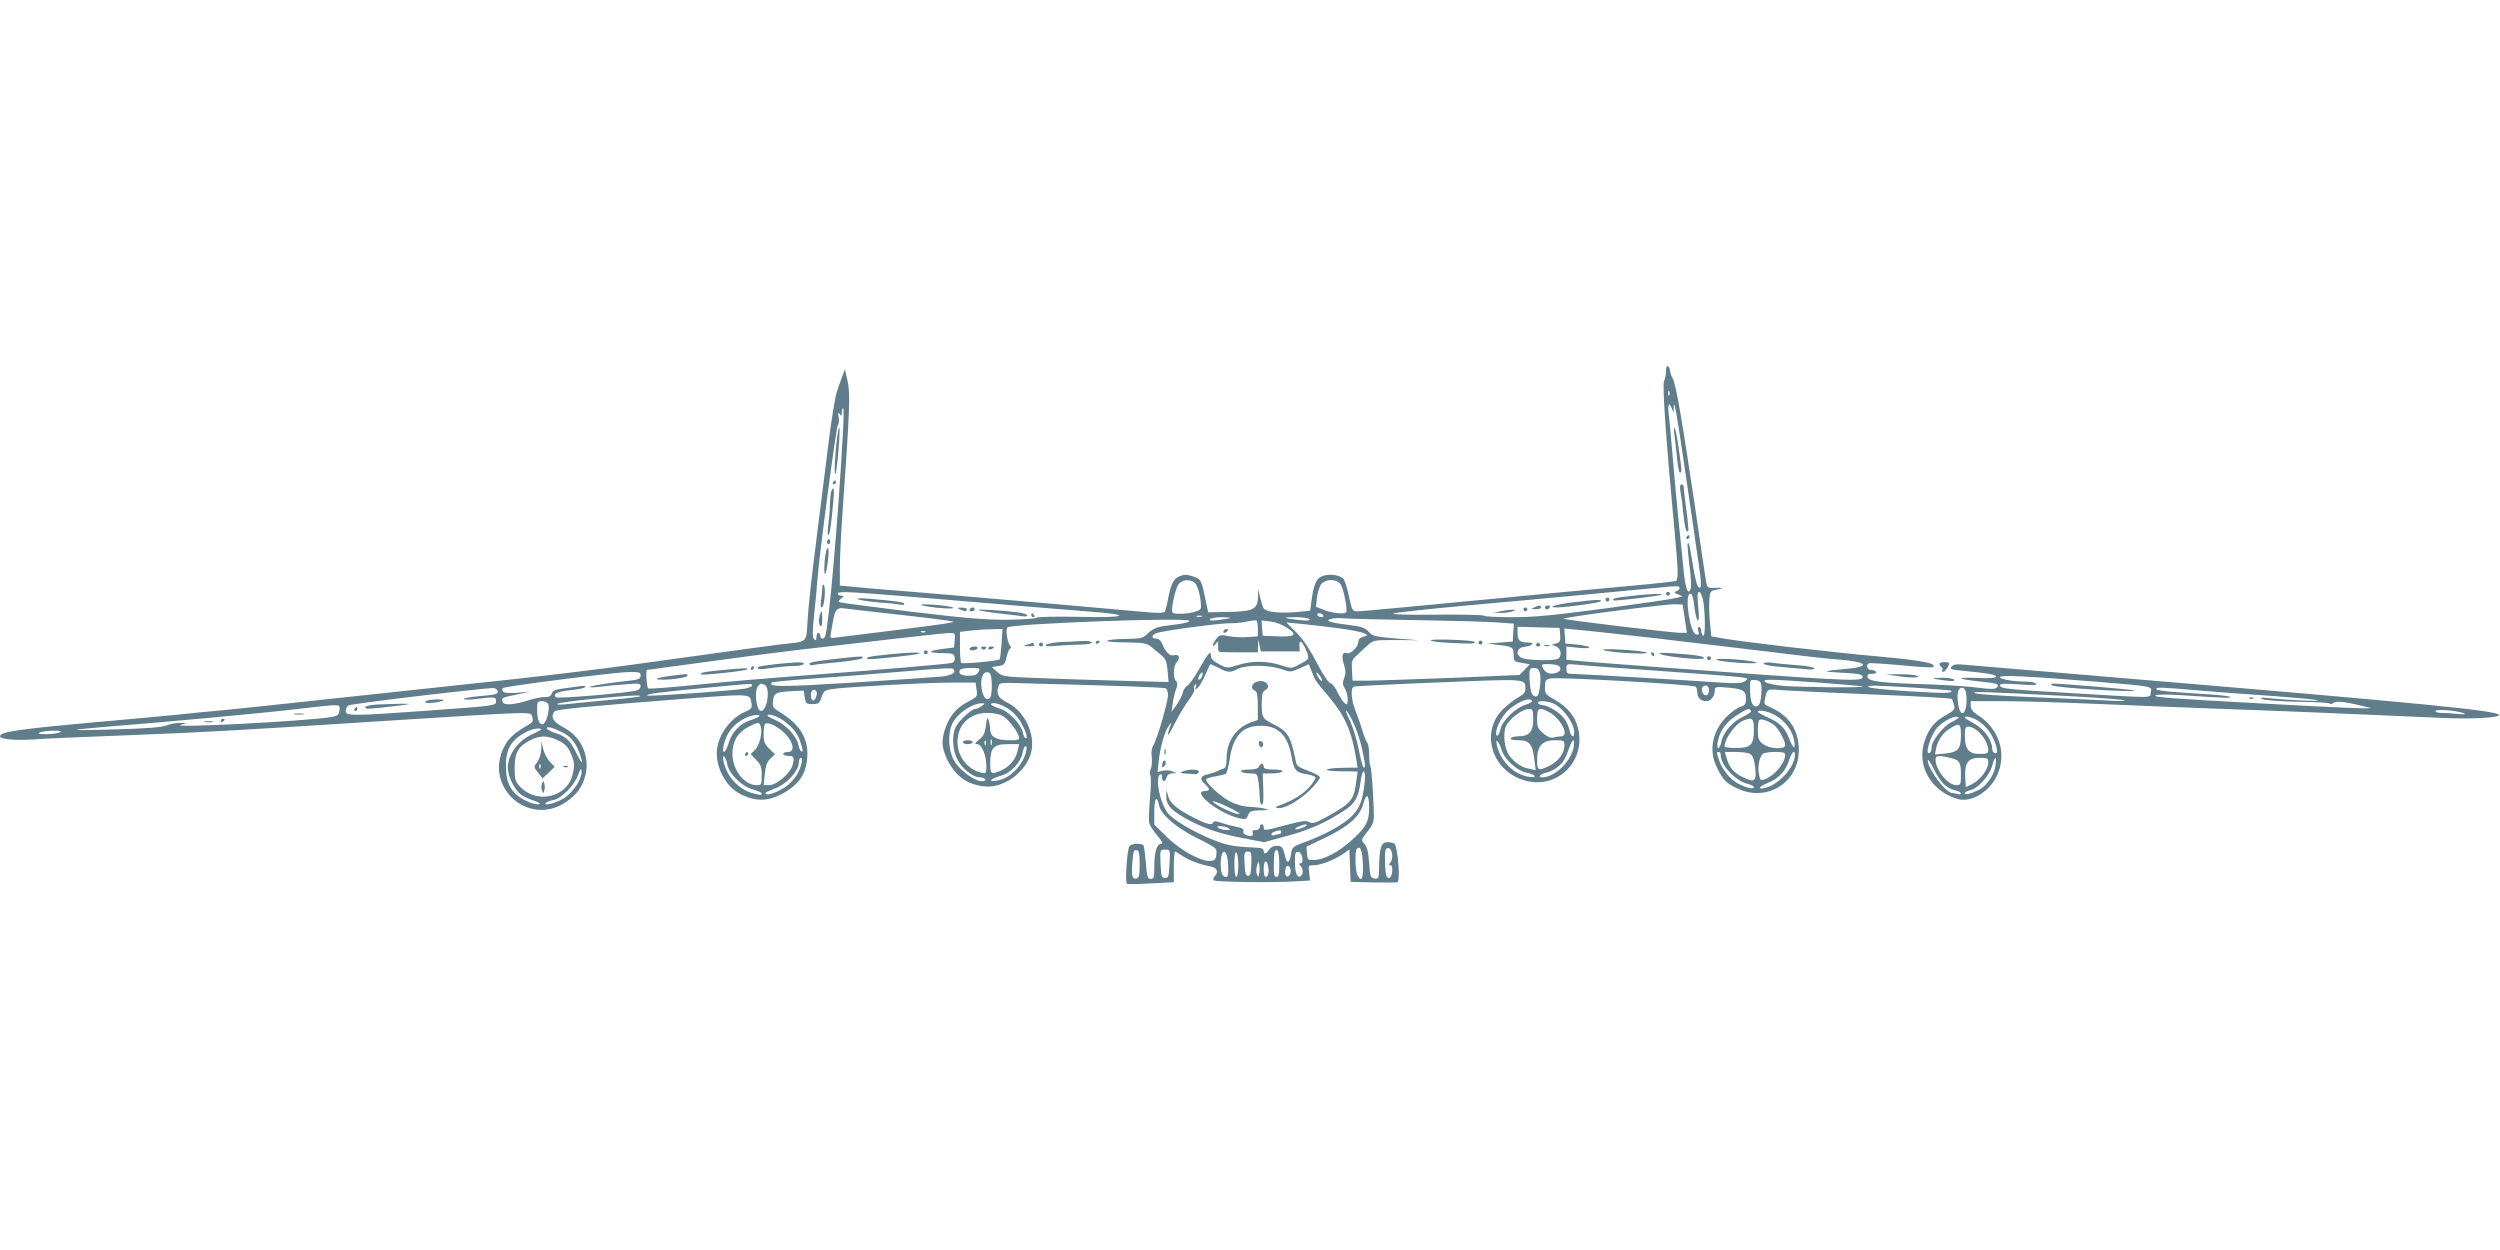 <?xml version="1.0" standalone="no"?>
<!DOCTYPE svg PUBLIC "-//W3C//DTD SVG 20010904//EN"
 "http://www.w3.org/TR/2001/REC-SVG-20010904/DTD/svg10.dtd">
<svg version="1.0" xmlns="http://www.w3.org/2000/svg"
 width="1280pt" height="640pt" viewBox="0 0 1280 640"
 preserveAspectRatio="xMidYMid meet">
<g transform="translate(0,640) scale(0.1,-0.1)"
fill="#607d8b" stroke="none">
<path d="M8530 4500 c0 -17 -5 -40 -10 -51 -10 -18 10 -303 55 -782 17 -181
19 -234 6 -241 -5 -3 -112 -15 -237 -26 -126 -11 -484 -45 -795 -75 -311 -30
-579 -55 -596 -55 -29 0 -30 2 -47 79 -9 43 -22 84 -30 90 -22 19 -74 24 -106
11 -32 -13 -44 -42 -56 -132 l-6 -45 -73 -7 c-80 -7 -150 0 -164 18 -5 6 -13
31 -19 56 l-10 45 -1 -42 c-2 -63 -25 -74 -153 -76 l-102 -2 -16 75 c-19 92
-21 96 -66 110 -27 9 -42 9 -64 0 -32 -13 -45 -40 -60 -118 -5 -30 -13 -58
-16 -64 -4 -6 -32 -7 -73 -4 -196 18 -896 79 -1161 101 -168 13 -333 27 -367
31 l-63 6 0 88 c0 48 6 179 14 291 37 521 40 601 26 666 l-14 62 -14 -37 c-7
-20 -20 -55 -27 -77 -8 -22 -26 -130 -40 -240 -14 -110 -43 -339 -64 -510 -22
-170 -43 -358 -46 -418 -8 -123 7 -110 -145 -127 -52 -7 -250 -33 -440 -60
-464 -66 -755 -101 -1260 -154 -234 -25 -549 -59 -700 -75 -151 -17 -347 -37
-435 -46 -88 -8 -203 -19 -255 -25 -52 -5 -198 -19 -325 -30 -484 -43 -575
-56 -575 -80 0 -15 80 -22 168 -16 48 4 260 13 472 21 423 17 474 19 1285 71
839 53 791 52 800 23 6 -17 3 -26 -10 -34 -80 -46 -111 -74 -134 -119 -105
-206 125 -411 316 -283 58 39 88 82 102 145 20 96 -26 192 -114 238 -54 29
-67 50 -47 81 7 11 161 26 701 68 272 21 297 21 305 -7 10 -40 7 -47 -26 -61
-82 -34 -148 -129 -148 -213 0 -84 50 -173 118 -208 89 -46 159 -40 249 19 66
44 96 101 97 185 0 87 -43 153 -140 213 -37 23 -40 28 -36 60 5 40 14 44 107
49 l50 2 5 -34 c5 -32 8 -35 40 -35 31 0 36 4 46 35 10 31 16 36 55 42 73 11
475 33 609 33 l125 0 5 -36 c6 -35 5 -36 -48 -64 -60 -32 -95 -77 -117 -149
-16 -54 -11 -94 18 -151 42 -80 97 -120 182 -131 100 -14 220 72 245 176 22
94 -36 212 -125 254 -41 20 -54 42 -45 76 6 25 6 25 116 22 533 -14 735 -21
744 -27 5 -3 10 -19 10 -34 0 -35 -56 -228 -75 -257 -8 -13 -12 -36 -8 -61 3
-22 0 -49 -5 -60 -6 -11 -7 -24 -3 -29 5 -5 5 -58 -1 -117 -5 -60 -7 -119 -4
-131 3 -12 22 -41 41 -64 26 -30 32 -42 21 -42 -23 0 -36 -41 -36 -116 0 -56
-2 -64 -19 -64 -15 0 -19 11 -24 81 -4 44 -9 84 -12 90 -9 13 -61 11 -72 -3
-12 -16 -24 -186 -13 -193 4 -2 60 -2 124 2 l116 6 0 79 c0 43 3 78 6 78 3 0
18 -9 33 -19 33 -24 94 -47 144 -56 39 -6 49 -29 25 -53 -6 -6 -8 -15 -4 -19
9 -9 295 -13 412 -6 l82 5 -5 39 c-5 38 -5 39 25 39 34 0 110 30 153 61 l28
20 3 -83 3 -83 114 -3 c63 -1 120 -1 126 1 16 7 1 187 -16 198 -8 5 -25 8 -39
7 -29 -3 -37 -29 -39 -126 -1 -60 -2 -63 -23 -60 -21 3 -23 10 -28 79 -4 56
-10 83 -24 98 -18 20 -18 21 15 63 29 36 34 50 33 93 -2 93 -12 237 -18 243
-3 3 -6 28 -6 57 0 28 -4 55 -9 61 -5 5 -16 32 -24 59 -8 28 -24 74 -36 103
-23 59 -28 120 -8 127 6 2 202 12 435 21 459 19 441 20 442 -34 0 -16 -10 -28
-32 -40 -17 -9 -51 -34 -74 -55 -129 -115 -72 -322 102 -373 165 -48 315 97
274 266 -15 62 -54 110 -121 148 -45 25 -49 30 -49 64 0 32 4 39 26 44 36 9
726 -30 746 -42 4 -3 8 -15 8 -28 0 -28 18 -46 47 -46 23 0 43 26 43 57 0 17
6 18 71 12 76 -7 89 -16 89 -61 0 -17 -6 -29 -19 -33 -43 -13 -102 -67 -127
-116 -35 -69 -35 -137 -1 -204 30 -60 48 -77 107 -104 150 -68 310 34 310 199
0 103 -51 179 -149 220 -26 10 -30 16 -25 39 12 56 9 54 92 47 42 -3 253 -13
467 -22 215 -8 393 -19 397 -22 4 -4 9 -18 13 -32 5 -22 0 -28 -44 -53 -56
-31 -84 -65 -106 -128 -45 -126 31 -261 169 -300 66 -19 156 33 197 113 58
114 17 248 -97 318 -23 15 -34 29 -34 46 l0 24 168 0 c92 0 318 -7 502 -15
184 -8 468 -19 630 -25 271 -9 788 -31 1122 -46 142 -7 292 2 283 16 -14 22
-397 60 -1890 185 -429 36 -807 68 -840 71 -48 5 -63 3 -73 -9 -11 -13 -3 -16
65 -22 122 -12 164 -19 163 -30 0 -6 -36 -9 -93 -6 -50 2 -89 1 -86 -3 3 -3
45 -10 93 -15 92 -9 107 -14 89 -32 -8 -8 -34 -8 -95 0 -45 6 -159 14 -253 17
-244 7 -309 15 -313 37 -3 13 3 17 23 17 15 0 24 4 20 10 -3 6 -15 10 -26 10
-19 0 -27 24 -11 34 4 2 79 -2 166 -10 87 -9 161 -13 164 -10 19 20 -52 34
-281 55 -256 23 -682 73 -794 92 l-61 11 -7 71 c-4 40 -5 92 -3 117 3 43 5 45
38 51 40 7 31 12 -17 9 -29 -1 -32 2 -38 32 -3 18 -28 186 -55 373 -70 469
-98 632 -115 665 -8 16 -15 36 -15 44 0 8 -4 18 -10 21 -6 4 -10 -7 -10 -25z
m17 -122 c-3 -8 -6 -5 -6 6 -1 11 2 17 5 13 3 -3 4 -12 1 -19z m13 -70 l9 -23
0 24 c2 65 13 1 111 -677 34 -228 35 -245 18 -240 -8 3 -20 48 -30 112 -9 59
-19 110 -22 114 -9 8 -7 -18 5 -123 7 -51 9 -101 5 -111 -13 -34 -27 2 -36 97
-5 52 -16 162 -25 244 -8 83 -22 229 -30 325 -8 96 -17 199 -21 228 -6 55 1
67 16 30z m-4244 -120 c-23 -430 -72 -991 -91 -1045 -6 -18 -25 -16 -25 2 0 8
-4 15 -10 15 -5 0 -10 -10 -10 -22 0 -17 -3 -19 -12 -10 -9 9 -9 38 1 130 7
64 14 142 16 172 8 117 96 785 105 794 5 5 7 23 4 40 -4 24 -3 28 5 16 9 -12
11 -11 11 8 0 12 3 22 7 22 3 0 3 -55 -1 -122z m1808 -780 c8 -13 18 -47 22
-75 6 -51 6 -53 -21 -63 -33 -13 -111 -17 -121 -7 -12 11 14 128 32 148 24 26
70 24 88 -3z m740 0 c16 -24 37 -134 28 -143 -11 -11 -73 -4 -113 12 l-41 16
5 50 c4 27 14 58 23 68 25 27 80 25 98 -3z m1736 -18 c0 -6 -7 -13 -17 -17
-13 -5 -12 -8 8 -16 l24 -10 -30 -8 c-16 -5 -180 -29 -364 -54 -264 -35 -364
-45 -476 -45 -78 0 -145 3 -149 8 -4 4 -114 6 -244 5 -148 -2 -230 1 -217 6
11 5 180 23 375 41 297 26 871 80 1000 93 70 8 90 7 90 -3z m-3700 -65 c294
-25 604 -51 688 -57 220 -17 179 -32 -72 -26 -113 2 -207 0 -209 -5 -1 -4 -68
-9 -147 -10 -115 -1 -218 8 -495 41 -192 24 -356 45 -364 48 -11 3 -10 8 5 19
17 13 17 14 2 15 -10 0 -18 5 -18 10 0 15 37 13 610 -35z m3822 -11 c10 -79 9
-176 -2 -169 -5 3 -10 15 -10 26 0 10 -5 19 -11 19 -6 0 -8 -9 -4 -21 6 -17 3
-20 -11 -17 -32 6 -61 208 -30 208 10 0 16 -19 21 -65 4 -36 12 -68 17 -72 7
-4 8 20 3 72 -6 63 -4 76 7 73 7 -3 16 -26 20 -54z m-96 -81 l11 -73 -36 0
c-46 1 -591 66 -596 72 -7 7 524 76 570 74 l40 -1 11 -72z m-4041 22 c127 -14
246 -29 265 -32 l35 -7 -35 -7 c-19 -4 -147 -21 -285 -38 -137 -17 -265 -33
-283 -35 -32 -5 -33 -4 -28 22 3 15 8 45 12 67 9 54 21 66 58 60 17 -3 135
-16 261 -30z m2190 -5 c3 -5 -1 -10 -9 -10 -8 0 -18 5 -21 10 -3 6 1 10 9 10
8 0 18 -4 21 -10z m-622 -7 c-7 -2 -19 -2 -25 0 -7 3 -2 5 12 5 14 0 19 -2 13
-5z m146 -7 c-2 -2 -28 -6 -57 -10 -37 -5 -52 -4 -47 4 3 5 29 10 57 10 28 0
49 -2 47 -4z m406 -7 c5 -7 -13 -8 -57 -3 -82 9 -86 14 -10 14 33 0 64 -5 67
-11z m545 -4 c184 -3 372 -8 418 -12 l83 -6 -3 -46 -3 -46 -65 -5 -65 -5 57
-7 c73 -8 78 -12 78 -52 0 -31 3 -34 42 -40 l41 -7 -27 -28 -26 -27 -353 -15
c-193 -7 -386 -14 -427 -14 l-75 0 -3 52 c-3 46 0 56 22 75 13 13 39 36 56 52
32 29 33 29 149 29 l116 -1 -118 9 c-108 9 -120 12 -140 35 -19 21 -36 26
-114 36 -90 11 -116 22 -70 31 12 2 38 3 57 1 19 -2 186 -6 370 -9z m-1160 -4
c0 -5 -20 -11 -45 -15 -25 -3 -66 -9 -91 -12 -31 -5 -55 -16 -75 -35 -27 -27
-36 -29 -107 -30 -128 -2 -141 -17 -15 -18 95 -1 115 -4 135 -21 12 -10 36
-30 52 -43 24 -20 30 -33 34 -81 l5 -58 -259 7 c-143 4 -334 10 -426 14 -159
6 -168 8 -193 31 l-27 25 34 5 c29 4 34 9 42 48 6 23 14 42 19 42 5 0 5 6 -1
13 -14 17 -24 80 -15 94 14 20 933 54 933 34z m350 -41 l0 -38 -52 -4 c-29 -2
-73 0 -97 5 -40 8 -47 7 -63 -13 -10 -12 -18 -27 -18 -34 0 -6 7 -3 14 7 13
17 14 16 13 -10 -1 -15 1 -29 6 -30 4 -2 50 -3 102 -3 l95 0 1 33 1 32 7 -30
6 -30 100 0 100 0 -2 28 c-2 35 14 26 33 -19 20 -47 19 -49 -30 -74 -43 -24
-43 -24 -101 -5 -71 22 -146 22 -217 0 -53 -17 -55 -17 -96 4 -29 15 -42 28
-42 42 0 32 -15 15 -60 -66 -23 -41 -50 -79 -60 -85 -10 -5 -21 -21 -24 -36
-4 -15 -18 -43 -32 -63 l-26 -36 7 45 c3 25 11 58 17 73 8 21 8 31 -1 40 -16
16 -14 78 5 98 19 21 10 42 -15 34 -20 -6 -45 17 -60 58 -7 17 -18 27 -31 27
-27 0 -26 18 3 29 31 12 334 52 377 50 19 -1 55 3 80 8 25 5 48 8 53 6 4 -2 7
-21 7 -43z m151 5 c54 -35 41 -47 -52 -43 l-74 3 -3 39 -3 39 45 -5 c26 -3 64
-17 87 -33z m258 -1 c62 -8 123 -20 135 -26 21 -12 21 -12 -4 -18 -16 -4 -25
-13 -25 -26 -1 -26 -40 -65 -59 -58 -23 9 -29 -15 -15 -58 10 -31 10 -47 1
-70 -9 -25 -8 -35 3 -52 8 -11 15 -36 15 -54 0 -31 -2 -33 -17 -21 -9 8 -24
33 -35 55 -10 23 -26 44 -36 46 -11 3 -39 45 -70 105 -33 64 -69 118 -103 153
l-53 53 74 -7 c41 -4 126 -14 189 -22z m1139 -35 c3 -31 -1 -37 -20 -43 l-23
-7 23 -9 c26 -11 31 -55 6 -64 -25 -10 -150 -7 -179 4 -38 15 -31 54 10 58 39
5 58 22 23 22 -46 0 -58 10 -58 46 l0 35 108 -3 107 -3 3 -36z m-2860 -44 c-3
-42 -7 -78 -10 -81 -8 -8 -190 -25 -197 -18 -3 3 -6 40 -6 82 l0 77 50 6 c28
3 76 7 109 7 l59 2 -5 -75z m3367 25 c187 -22 448 -53 580 -69 132 -17 281
-34 330 -37 163 -12 180 -39 32 -50 -48 -4 -85 -9 -83 -11 2 -3 41 -6 86 -8
84 -4 104 -10 95 -26 -12 -19 -119 -13 -1055 56 -184 14 -363 27 -397 31 l-63
6 0 34 0 34 63 -7 c36 -3 59 -2 54 3 -5 5 -34 11 -65 14 l-57 5 -3 39 -3 38
73 -7 c40 -3 226 -24 413 -45z m-3758 34 c-3 -3 -12 -4 -19 -1 -8 3 -5 6 6 6
11 1 17 -2 13 -5z m151 -41 l-3 -38 -63 -8 c-76 -11 -74 -19 5 -21 51 -1 58
-3 61 -23 2 -14 -3 -23 -15 -27 -20 -6 -359 -35 -778 -66 -148 -11 -382 -31
-518 -45 -136 -14 -252 -23 -258 -20 -8 6 -14 95 -6 95 2 0 132 18 288 39 156
22 365 49 464 61 508 59 763 88 793 89 32 1 33 0 30 -36z m1352 -143 c47 -24
58 -25 97 -5 43 22 161 21 221 0 47 -17 50 -17 96 3 l47 21 15 -37 c18 -47 18
-46 85 -126 87 -103 119 -177 144 -328 l6 -38 -68 -1 c-106 -1 -124 -17 -20
-18 l88 -1 -7 -52 c-12 -96 -26 -111 -156 -183 -55 -30 -70 -34 -85 -24 -15 9
-39 6 -117 -15 -114 -30 -116 -31 -116 -11 0 8 -4 15 -10 15 -5 0 -10 -7 -10
-15 0 -9 -9 -15 -21 -15 -15 0 -19 -5 -15 -15 3 -9 0 -15 -8 -15 -27 0 -45 12
-40 25 4 10 -6 16 -33 21 -21 4 -56 13 -78 21 -26 9 -41 10 -43 3 -6 -17 -29
-12 -95 21 -88 44 -125 75 -136 112 l-9 32 -1 -30 c-1 -42 20 -69 87 -108 89
-52 177 -84 300 -107 l114 -22 114 31 c116 31 196 66 292 128 59 37 77 68 88
151 9 73 29 68 21 -5 -10 -91 -26 -132 -65 -171 -43 -43 -136 -95 -237 -132
-67 -25 -70 -27 -75 -63 -6 -47 -22 -52 -30 -11 -4 17 -10 36 -14 42 -12 19
-55 14 -68 -8 -15 -23 -28 -26 -28 -6 0 8 -10 14 -22 15 -133 6 -160 11 -234
40 -89 35 -185 89 -227 129 -43 41 -77 189 -47 207 6 3 10 -3 10 -14 0 -27 16
-27 23 -1 3 13 14 20 29 21 l23 0 -23 10 c-13 5 -35 6 -49 3 l-26 -7 6 59 c8
72 31 152 52 179 14 19 15 18 5 -8 -21 -60 -8 -48 28 25 21 41 53 94 70 116
18 23 30 47 26 55 -3 8 -1 18 5 22 7 4 8 -1 4 -12 -6 -15 -4 -16 9 -5 9 7 26
37 39 67 13 30 25 55 27 55 1 0 20 -9 42 -20z m1734 14 c24 -9 19 -33 -9 -40
-32 -8 -51 0 -65 25 -10 19 -8 21 24 21 19 0 41 -3 50 -6z m521 -29 c193 -14
375 -27 405 -31 51 -6 53 -7 35 -21 -16 -11 -38 -13 -105 -9 -140 10 -752 46
-782 46 -23 0 -28 4 -28 26 0 25 0 26 63 20 34 -4 220 -17 412 -31z m-3611 7
c10 -17 -11 -30 -64 -36 -30 -3 -235 -17 -455 -31 -369 -23 -436 -23 -413 1 3
3 100 12 215 20 114 8 305 23 423 33 259 22 287 23 294 13z m126 -12 c-8 -15
-21 -20 -50 -20 -39 0 -56 12 -45 30 3 6 29 10 56 10 47 0 49 -1 39 -20z
m2874 -5 c4 -14 4 -48 0 -74 -5 -36 -10 -48 -23 -47 -19 1 -28 32 -30 99 -1
43 1 47 23 47 17 0 26 -7 30 -25z m-4604 -14 c0 -16 -10 -21 -57 -26 -105 -11
-197 -26 -203 -32 -3 -3 18 -3 45 0 28 4 87 10 133 13 71 6 82 5 82 -9 0 -9
-8 -18 -19 -22 -39 -12 -406 -44 -415 -35 -17 17 6 29 74 36 39 4 73 11 76 16
4 6 -8 8 -32 4 -22 -3 -60 -8 -86 -12 -34 -4 -49 -11 -53 -25 -5 -13 -15 -19
-33 -18 -15 1 -49 -5 -77 -14 -82 -26 -134 -30 -141 -12 -9 22 -6 23 72 39
l69 15 -66 -6 c-45 -3 -69 -1 -74 7 -4 6 -4 14 -1 17 9 9 572 81 644 82 55 1
62 -1 62 -18z m1798 -41 c1 -30 -2 -61 -7 -69 -16 -25 -38 -4 -45 43 -8 52 6
89 32 84 13 -2 18 -16 20 -58z m1076 36 c-3 -9 -10 -16 -15 -16 -6 0 -5 9 1
21 13 24 24 20 14 -5z m615 -21 c0 -5 -6 -1 -14 9 -8 11 -15 24 -15 30 0 5 7
1 15 -10 8 -10 14 -23 14 -29z m3961 -5 c300 -25 289 -23 282 -55 -5 -30 34
-30 -387 -5 -359 21 -385 24 -385 42 0 8 28 9 96 4 67 -5 94 -4 89 3 -3 6 -26
11 -49 11 -67 0 -136 12 -136 23 0 12 143 5 490 -23z m-1712 -19 c2 -13 1 -43
-2 -65 -5 -31 -11 -42 -25 -43 -21 -2 -31 31 -31 99 0 37 2 39 28 36 20 -2 28
-9 30 -27z m297 14 c121 -9 221 -18 224 -20 7 -7 -312 -4 -406 3 -45 4 -88 13
-95 20 -16 16 5 16 277 -3z m-5465 -15 c0 -5 -15 -12 -32 -15 -58 -11 -493
-42 -503 -36 -13 7 61 17 305 40 243 23 230 23 230 11z m64 4 c32 -12 15 -134
-18 -134 -24 0 -36 106 -14 128 14 14 12 14 32 6z m4836 -29 c0 -28 -24 -34
-34 -9 -8 20 1 34 20 34 8 0 14 -10 14 -25z m1055 14 c99 -7 182 -13 184 -15
15 -14 -31 -15 -206 -4 -109 7 -205 16 -213 21 -21 12 19 11 235 -2z m-7257
-16 c5 -17 -8 -20 -101 -28 -42 -4 -75 -10 -73 -14 3 -4 31 -4 63 0 95 12 103
11 103 -10 0 -25 0 -24 -370 -51 -365 -26 -400 -26 -400 -1 0 10 6 23 13 29
11 9 712 92 746 89 8 -1 16 -8 19 -14z m7520 -27 c7 -87 -30 -123 -42 -41 -9
56 0 87 22 83 12 -2 18 -15 20 -42z m1187 29 c94 -8 268 -21 389 -29 120 -9
221 -18 225 -22 6 -6 -168 2 -259 12 -34 4 -41 2 -28 -5 9 -6 88 -12 182 -14
91 -1 166 -5 166 -10 0 -4 9 -2 19 5 18 11 62 5 186 -26 28 -7 -134 -1 -570
23 -474 26 -539 31 -529 41 5 5 70 5 144 0 208 -14 240 -15 240 -9 0 4 -44 9
-97 13 -54 3 -140 9 -190 13 -51 3 -93 10 -93 14 0 12 16 11 215 -6z m-7073
-21 c-2 -10 -8 -23 -13 -28 -11 -12 -23 19 -15 40 8 22 32 11 28 -12z m6427
-9 c145 -8 266 -17 270 -21 3 -4 -43 -4 -103 0 -60 3 -231 11 -380 17 -149 6
-278 15 -286 20 -16 10 53 7 499 -16z m-7331 0 c-3 -3 -79 -12 -169 -20 -90
-8 -186 -18 -214 -21 -27 -3 -46 -2 -42 2 5 5 83 16 175 25 181 18 258 22 250
14z m4566 -24 c3 -4 -13 -13 -35 -20 -49 -15 -117 -81 -126 -122 -6 -33 -23
-50 -23 -22 1 35 37 99 73 126 53 41 100 57 111 38z m-5037 -17 c10 -25 -10
-98 -28 -102 -19 -3 -29 24 -29 81 0 33 3 37 25 37 14 0 28 -7 32 -16z m5151
2 c50 -26 102 -101 102 -146 0 -31 -17 -24 -24 11 -3 17 -15 44 -27 60 -21 30
-85 69 -113 69 -8 0 -18 5 -21 10 -9 15 52 12 83 -4z m-2932 -11 c-11 -8 -26
-15 -33 -15 -18 0 -82 -58 -99 -91 -21 -41 -18 -115 7 -166 23 -47 80 -93 116
-93 12 0 25 -4 28 -10 3 -6 -5 -10 -18 -10 -39 0 -118 60 -144 109 -28 53 -31
136 -7 186 24 51 99 103 149 104 20 0 20 0 1 -14z m130 -10 c26 -15 53 -43 68
-68 29 -51 41 -87 28 -87 -5 0 -12 13 -15 30 -9 41 -71 107 -115 121 -48 15
-63 29 -32 29 13 0 43 -11 66 -25z m-3418 -12 c-3 -24 -9 -29 -48 -35 -133
-21 -828 -57 -765 -39 l30 9 -32 1 c-18 0 -50 -5 -70 -13 -26 -10 -105 -16
-250 -20 -117 -4 -213 -5 -213 -3 0 2 69 9 153 16 298 23 824 72 972 90 83 10
167 19 188 20 36 1 38 -1 35 -26z m5195 -71 c15 -32 33 -91 42 -131 17 -83 18
-91 7 -91 -4 0 -16 42 -25 92 -10 51 -31 119 -47 151 -16 33 -23 54 -16 48 7
-6 25 -37 39 -69z m917 24 c0 -63 -21 -86 -77 -86 -17 0 -35 -4 -38 -10 -4 -6
11 -10 38 -10 57 0 73 -19 82 -94 l8 -59 -34 7 c-39 7 -74 31 -101 67 -25 33
-34 111 -18 150 16 37 83 89 117 89 21 0 23 -4 23 -54z m79 39 c63 -32 109
-125 64 -125 -10 0 -27 -3 -39 -6 -14 -4 -31 3 -52 21 -28 23 -32 33 -32 76 0
55 10 60 59 34z m1036 6 c3 -6 -14 -18 -37 -29 -54 -23 -105 -81 -114 -127 -3
-19 -11 -35 -16 -35 -6 0 -7 13 -3 33 14 65 45 104 115 146 39 24 46 25 55 12z
m3650 -13 c13 -5 1 -7 -35 -3 -30 3 -67 5 -82 5 -16 0 -28 4 -28 10 0 11 113
2 145 -12z m-3519 -14 c50 -32 83 -80 91 -130 7 -46 -7 -37 -27 16 -19 51 -48
80 -107 106 -29 13 -53 26 -53 29 0 15 61 2 96 -21z m-3967 3 c29 -14 76 -73
86 -104 6 -22 4 -23 -51 -23 -65 0 -94 18 -95 59 0 14 -4 35 -8 46 -6 15 -9 7
-13 -30 -5 -38 -12 -54 -35 -72 -22 -18 -24 -23 -10 -23 23 0 47 -56 47 -111
0 -40 -1 -41 -27 -35 -65 16 -114 74 -120 143 -8 94 56 163 151 163 28 0 62
-6 75 -13z m-1244 -6 c-6 -5 -27 -14 -47 -20 -50 -16 -93 -63 -108 -117 -15
-51 -35 -61 -25 -11 14 64 48 108 110 140 32 17 86 23 70 8z m123 -18 c48 -33
75 -66 90 -112 14 -41 15 -54 3 -47 -4 3 -11 19 -14 35 -8 41 -64 101 -114
123 -24 10 -43 21 -43 23 0 14 42 1 78 -22z m6020 11 c-4 -3 -21 -14 -40 -23
-41 -23 -98 -95 -98 -126 0 -13 -4 -27 -10 -30 -28 -17 4 90 38 129 24 27 74
56 96 56 11 0 17 -3 14 -6z m98 -13 c18 -11 43 -34 57 -53 25 -33 50 -102 40
-112 -9 -9 -23 4 -23 21 0 43 -41 100 -90 127 -28 15 -50 29 -50 32 0 11 38 2
66 -15z m-1146 -48 c0 -77 -16 -93 -92 -93 -32 0 -58 4 -58 9 0 39 55 115 95
131 47 20 55 14 55 -47z m98 29 c24 -16 62 -81 62 -107 0 -24 -81 -20 -114 6
-22 17 -26 29 -26 68 0 26 3 51 7 54 8 9 40 -1 71 -21z m-5184 -9 c12 -30 -5
-100 -29 -123 l-22 -21 28 -29 c24 -24 29 -37 29 -79 0 -48 -1 -51 -26 -51
-64 0 -124 78 -124 161 0 65 28 110 85 139 49 24 51 24 59 3z m104 -20 c58
-44 81 -113 37 -113 -14 0 -25 -4 -25 -10 0 -5 11 -10 24 -10 31 0 35 -7 24
-47 -11 -42 -82 -103 -120 -103 l-28 0 6 58 c4 42 12 63 29 78 l23 22 -29 28
c-24 23 -29 36 -29 74 0 26 3 50 7 53 10 11 44 -2 81 -30z m6042 -26 c0 -72
-14 -88 -80 -95 l-53 -5 6 32 c9 42 35 80 72 102 48 30 55 25 55 -34z m-7158
12 c40 -20 69 -56 86 -108 21 -60 12 -58 -18 5 -32 65 -51 83 -112 103 -21 7
-38 17 -38 22 0 12 30 4 82 -22z m7242 10 c30 -24 56 -69 56 -99 0 -17 -6 -20
-44 -20 -56 0 -76 24 -76 92 0 40 3 48 19 48 10 0 30 -9 45 -21z m-7354 6 c0
-2 -19 -13 -42 -23 -75 -33 -128 -105 -128 -173 0 -43 35 -114 68 -138 15 -10
45 -24 67 -31 22 -7 34 -15 28 -17 -21 -7 -81 17 -115 45 -41 35 -58 79 -58
152 0 86 29 133 105 173 28 15 75 23 75 12z m-2465 -15 c-11 -5 -42 -9 -70 -9
-37 0 -45 3 -30 9 11 5 43 9 70 9 37 0 45 -3 30 -9z m2553 -41 c33 -16 49 -32
63 -63 21 -47 23 -67 9 -118 -31 -112 -182 -144 -265 -58 -27 28 -30 38 -30
98 0 79 18 110 80 142 51 26 88 25 143 -1z m2219 -21 c-3 -7 -5 -2 -5 12 0 14
2 19 5 13 2 -7 2 -19 0 -25z m-30 0 c-3 -8 -6 -5 -6 6 -1 11 2 17 5 13 3 -3 4
-12 1 -19z m2642 -30 c15 -47 79 -105 126 -114 49 -9 60 -29 11 -21 -76 12
-143 79 -162 162 -9 42 10 21 25 -27z m321 26 c0 -40 -31 -82 -75 -104 -60
-29 -65 -27 -65 29 0 71 26 101 91 101 46 0 49 -2 49 -26z m47 -10 c-12 -72
-97 -154 -161 -154 -26 0 -10 18 24 25 17 4 43 17 59 31 27 22 35 38 60 107
15 39 25 34 18 -9z m-2847 -20 c-10 -43 -43 -82 -87 -100 -49 -21 -53 -18 -53
39 0 78 17 97 90 97 l58 0 -8 -36z m44 -1 c-17 -73 -84 -140 -150 -150 -50 -7
-35 9 23 26 49 14 100 69 109 118 3 18 10 33 15 33 5 0 7 -12 3 -27z m3556
-18 c0 -54 76 -134 143 -150 15 -4 27 -11 27 -16 0 -13 -49 0 -88 23 -39 24
-75 70 -91 117 -13 41 -13 41 -1 41 6 0 10 -7 10 -15z m150 5 c13 -7 21 -26
26 -66 9 -74 -1 -83 -61 -54 -49 24 -70 48 -85 99 l-9 31 55 0 c31 0 64 -4 74
-10z m180 -5 c0 -41 -53 -105 -102 -124 -24 -9 -26 -8 -32 24 -7 36 0 82 17
103 5 7 32 12 63 12 42 0 54 -3 54 -15z m50 1 c0 -63 -81 -153 -152 -170 -44
-10 -33 7 17 27 53 22 90 63 106 117 12 39 29 54 29 26z m-5466 -50 c9 -49 75
-113 131 -128 25 -7 45 -16 45 -20 0 -10 -7 -10 -52 2 -44 13 -89 49 -116 93
-23 37 -40 103 -24 93 5 -3 13 -21 16 -40z m6260 34 c49 -11 56 -22 56 -87 0
-49 -2 -53 -24 -53 -43 0 -106 78 -106 131 0 21 15 23 74 9z m-5880 -27 c-11
-46 -31 -78 -68 -111 -33 -29 -104 -58 -115 -47 -6 7 -4 7 54 31 55 22 115 89
115 130 0 13 5 24 10 24 6 0 8 -11 4 -27z m5854 -113 c14 -12 39 -24 54 -27
16 -3 28 -10 28 -15 0 -6 -7 -7 -16 -4 -9 3 -22 6 -29 6 -33 0 -125 124 -125
167 0 10 14 -10 31 -44 16 -34 42 -72 57 -83z m222 116 c0 -34 -40 -88 -80
-109 l-35 -17 -3 51 c-4 73 15 99 73 99 41 0 45 -2 45 -24z m37 -16 c-6 -47
-45 -104 -85 -124 -42 -21 -72 -28 -72 -17 0 5 13 12 29 16 39 8 97 74 111
124 14 53 24 53 17 1z m-7262 -96 c-14 -24 -43 -55 -63 -68 -39 -26 -109 -45
-98 -28 3 5 21 13 40 16 41 8 108 76 127 131 11 31 15 34 17 16 2 -12 -8 -42
-23 -67z m4055 -120 c0 -70 -15 -98 -86 -163 -67 -61 -140 -101 -192 -104 -36
-2 -37 -1 -40 33 l-3 35 98 47 c118 57 175 107 193 172 16 59 30 50 30 -20z
m-1076 14 c10 -49 89 -117 201 -172 93 -47 96 -49 93 -79 -2 -26 -8 -33 -30
-35 -46 -5 -153 53 -224 123 l-64 63 0 66 c0 70 13 88 24 34z m756 -103 c0 -8
-52 -26 -58 -20 -3 2 6 9 19 14 28 11 39 13 39 6z m-400 -15 c12 -8 10 -10
-10 -10 -14 0 -32 5 -40 10 -12 8 -10 10 10 10 14 0 32 -5 40 -10z m270 -20
c0 -5 -4 -10 -9 -10 -5 0 -16 -3 -25 -6 -9 -3 -16 -1 -16 4 0 9 16 17 43 21 4
0 7 -3 7 -9z m418 -163 c3 -77 -7 -97 -28 -58 -11 22 -14 124 -3 135 18 18 28
-7 31 -77z m150 49 c2 -15 -2 -34 -9 -42 -9 -11 -9 -14 0 -14 8 0 11 -12 9
-32 -2 -21 -8 -33 -18 -33 -11 0 -16 15 -18 64 -2 35 -1 70 2 78 9 23 31 9 34
-21z m-1293 -51 c0 -56 -3 -70 -16 -73 -23 -4 -27 13 -21 86 4 51 7 62 21 60
13 -3 16 -17 16 -73z m153 3 c-3 -65 -5 -73 -23 -73 -18 0 -20 8 -23 73 -3 72
-3 72 23 72 27 0 27 0 23 -72z m562 -4 c0 -49 -3 -64 -14 -64 -12 0 -15 14
-14 63 1 67 4 81 19 72 5 -4 9 -35 9 -71z m-262 -2 c2 -49 0 -62 -11 -62 -18
0 -27 21 -27 65 0 87 34 84 38 -3z m52 -3 c0 -33 -4 -59 -10 -59 -6 0 -10 29
-10 66 0 41 4 63 10 59 6 -3 10 -33 10 -66z m67 9 c-2 -49 -5 -63 -17 -63 -11
0 -16 15 -18 63 -3 56 -1 62 17 62 18 0 19 -6 18 -62z m261 29 c2 -17 -1 -27
-9 -27 -10 0 -10 -3 -1 -12 15 -15 16 -45 1 -54 -18 -11 -29 17 -29 74 0 46 3
53 18 50 10 -2 18 -14 20 -31z m-221 -79 c-3 -20 -4 -21 -11 -5 -5 9 -5 29 0
45 7 25 8 26 11 5 3 -13 3 -33 0 -45z m46 35 c6 -30 -1 -53 -14 -53 -5 0 -9
18 -9 40 0 45 15 54 23 13z m115 -29 c-5 -28 -28 -29 -28 -1 0 13 3 27 7 31
10 10 25 -10 21 -30z"/>
<path d="M8573 4175 c3 -22 9 -75 13 -117 4 -43 11 -78 15 -78 11 0 11 6 -6
124 -7 54 -17 101 -21 105 -4 3 -4 -12 -1 -34z"/>
<path d="M8604 3883 c4 -21 11 -73 15 -116 8 -73 15 -96 25 -86 2 2 -2 51 -10
109 -7 58 -14 111 -14 118 0 6 -5 12 -11 12 -7 0 -9 -13 -5 -37z"/>
<path d="M8635 3650 c-3 -5 -1 -10 4 -10 6 0 11 5 11 10 0 6 -2 10 -4 10 -3 0
-8 -4 -11 -10z"/>
<path d="M4287 4166 c-12 -87 -18 -211 -9 -191 9 20 26 235 19 235 -3 0 -7
-20 -10 -44z"/>
<path d="M4265 3930 c-3 -5 -1 -10 4 -10 6 0 11 5 11 10 0 6 -2 10 -4 10 -3 0
-8 -4 -11 -10z"/>
<path d="M4256 3884 c-3 -9 -6 -39 -7 -67 0 -29 -4 -76 -8 -104 -4 -29 -4 -53
0 -53 7 0 15 51 25 168 7 69 3 90 -10 56z"/>
<path d="M4235 3631 c-3 -5 -1 -12 5 -16 5 -3 10 1 10 9 0 18 -6 21 -15 7z"/>
<path d="M4227 3563 c-8 -44 -9 -108 -2 -102 9 10 23 124 15 132 -4 5 -10 -9
-13 -30z"/>
<path d="M4210 3390 c0 -14 -3 -42 -6 -62 -4 -24 -3 -38 4 -38 12 0 22 101 10
115 -4 5 -8 -2 -8 -15z"/>
<path d="M4195 3239 c-4 -18 -3 -35 4 -42 8 -8 11 0 11 31 0 50 -6 54 -15 11z"/>
<path d="M8530 3360 c0 -5 5 -10 10 -10 6 0 10 5 10 10 0 6 -4 10 -10 10 -5 0
-10 -4 -10 -10z"/>
<path d="M8345 3348 c-76 -8 -93 -13 -84 -22 5 -5 242 23 248 30 6 6 -73 3
-164 -8z"/>
<path d="M8220 3330 c0 -5 5 -10 10 -10 6 0 10 5 10 10 0 6 -4 10 -10 10 -5 0
-10 -4 -10 -10z"/>
<path d="M8053 3316 c-84 -10 -136 -26 -84 -26 49 0 217 23 226 31 11 11 -19
10 -142 -5z"/>
<path d="M7855 3290 c-18 -8 -17 -9 8 -9 15 -1 27 4 27 9 0 12 -8 12 -35 0z"/>
<path d="M7910 3290 c0 -5 4 -10 9 -10 6 0 13 5 16 10 3 6 -1 10 -9 10 -9 0
-16 -4 -16 -10z"/>
<path d="M7800 3280 c0 -5 5 -10 10 -10 6 0 10 5 10 10 0 6 -4 10 -10 10 -5 0
-10 -4 -10 -10z"/>
<path d="M7680 3270 l-35 -7 40 -1 c22 0 49 3 60 8 18 8 18 9 -5 8 -14 0 -41
-4 -60 -8z"/>
<path d="M4395 3331 c12 -5 61 -12 110 -16 50 -3 98 -9 108 -11 9 -3 17 -1 17
4 0 9 -44 15 -185 27 -46 3 -63 2 -50 -4z"/>
<path d="M4720 3301 c38 -12 178 -23 160 -12 -8 5 -53 12 -100 15 -51 3 -75 2
-60 -3z"/>
<path d="M4915 3280 c27 -12 35 -12 35 0 0 6 -12 10 -27 9 -25 0 -26 -1 -8 -9z"/>
<path d="M4965 3280 c-3 -5 1 -10 9 -10 9 0 16 5 16 10 0 6 -4 10 -9 10 -6 0
-13 -4 -16 -10z"/>
<path d="M5010 3277 c3 -3 48 -11 100 -17 52 -6 107 -12 123 -15 15 -2 27 -1
27 4 0 5 -19 11 -42 15 -77 10 -213 19 -208 13z"/>
<path d="M5280 3250 c0 -5 5 -10 11 -10 5 0 7 5 4 10 -3 6 -8 10 -11 10 -2 0
-4 -4 -4 -10z"/>
<path d="M7326 3122 c-3 -6 41 -11 107 -14 104 -5 127 -4 116 6 -10 9 -218 16
-223 8z"/>
<path d="M7570 3110 c0 -5 5 -10 10 -10 6 0 10 5 10 10 0 6 -4 10 -10 10 -5 0
-10 -4 -10 -10z"/>
<path d="M5435 3113 c-38 -2 -74 -9 -80 -15 -7 -7 10 -9 60 -4 39 3 94 6 123
6 28 0 52 5 52 10 0 6 -19 9 -42 8 -24 -1 -74 -4 -113 -5z"/>
<path d="M5610 3109 c0 -5 5 -7 10 -4 6 3 10 8 10 11 0 2 -4 4 -10 4 -5 0 -10
-5 -10 -11z"/>
<path d="M5260 3100 c-24 -8 -23 -8 8 -9 20 -1 31 3 27 9 -3 6 -7 10 -8 9 -1
-1 -13 -5 -27 -9z"/>
<path d="M5320 3100 c0 -5 5 -10 10 -10 6 0 10 5 10 10 0 6 -4 10 -10 10 -5 0
-10 -4 -10 -10z"/>
<path d="M6265 3170 c-3 -5 -2 -10 4 -10 5 0 13 5 16 10 3 6 2 10 -4 10 -5 0
-13 -4 -16 -10z"/>
<path d="M7865 3100 c-3 -5 1 -10 10 -10 9 0 13 5 10 10 -3 6 -8 10 -10 10 -2
0 -7 -4 -10 -10z"/>
<path d="M7908 3093 c6 -2 18 -2 25 0 6 3 1 5 -13 5 -14 0 -19 -2 -12 -5z"/>
<path d="M4965 3080 c-3 -5 3 -10 14 -10 11 0 23 5 26 10 3 6 -3 10 -14 10
-11 0 -23 -4 -26 -10z"/>
<path d="M5025 3080 c4 -6 11 -8 16 -5 14 9 11 15 -7 15 -8 0 -12 -5 -9 -10z"/>
<path d="M5060 3080 c0 -5 7 -7 15 -4 8 4 15 8 15 10 0 2 -7 4 -15 4 -8 0 -15
-4 -15 -10z"/>
<path d="M8211 3071 c39 -13 237 -24 219 -12 -8 5 -67 12 -130 15 -71 4 -105
2 -89 -3z"/>
<path d="M8455 3050 c3 -5 8 -10 11 -10 2 0 4 5 4 10 0 6 -5 10 -11 10 -5 0
-7 -4 -4 -10z"/>
<path d="M8500 3052 c21 -14 213 -33 223 -23 10 10 -38 18 -153 26 -56 4 -80
3 -70 -3z"/>
<path d="M8740 3030 c0 -5 5 -10 10 -10 6 0 10 5 10 10 0 6 -4 10 -10 10 -5 0
-10 -4 -10 -10z"/>
<path d="M8790 3022 c8 -6 62 -12 120 -16 69 -4 95 -2 77 4 -41 13 -216 23
-197 12z"/>
<path d="M9030 3002 c0 -5 37 -13 83 -16 45 -4 103 -9 130 -12 28 -4 47 -2 47
4 0 5 -39 13 -87 16 -49 4 -107 9 -130 13 -26 3 -43 1 -43 -5z"/>
<path d="M4730 3060 c0 -5 5 -10 10 -10 6 0 10 5 10 10 0 6 -4 10 -10 10 -5 0
-10 -4 -10 -10z"/>
<path d="M4535 3048 c-86 -9 -103 -13 -94 -22 6 -6 259 21 266 28 8 8 -60 6
-172 -6z"/>
<path d="M4300 3029 c-132 -15 -161 -20 -155 -30 4 -5 10 -7 14 -5 4 3 61 9
126 15 65 6 123 15 129 21 12 12 -2 11 -114 -1z"/>
<path d="M3966 2999 c-43 -5 -81 -11 -84 -14 -12 -12 8 -14 68 -5 36 5 86 10
112 10 26 0 50 5 53 10 7 12 -33 11 -149 -1z"/>
<path d="M3845 2980 c-3 -5 -1 -10 4 -10 6 0 11 5 11 10 0 6 -2 10 -4 10 -3 0
-8 -4 -11 -10z"/>
<path d="M3685 2968 c-84 -8 -104 -13 -94 -21 7 -6 228 18 235 26 9 8 -21 7
-141 -5z"/>
<path d="M3431 2939 c-72 -9 -92 -19 -39 -19 56 0 128 12 128 21 0 10 2 10
-89 -2z"/>
<path d="M6433 2909 c-26 -10 -31 -37 -8 -45 11 -5 15 -23 15 -78 l0 -72 -34
-12 c-79 -29 -125 -97 -126 -185 0 -36 -4 -49 -17 -53 -10 -3 -25 -9 -33 -13
-9 -5 -30 -12 -48 -16 -37 -8 -41 -24 -12 -50 11 -10 20 -22 20 -27 0 -4 -9
-8 -20 -8 -75 0 72 -117 177 -140 30 -7 35 -5 43 16 8 21 16 24 62 25 45 1 49
2 23 9 -16 4 -52 8 -78 9 -29 1 -67 11 -97 26 -51 26 -133 102 -124 116 2 4
24 11 48 14 23 4 47 10 52 13 6 4 15 40 21 81 18 115 67 166 159 165 88 0 137
-49 156 -154 13 -73 22 -85 78 -94 21 -3 42 -10 45 -16 3 -5 -12 -29 -34 -53
-35 -37 -82 -66 -156 -93 -16 -6 -17 -8 -4 -11 30 -7 109 36 165 91 31 30 54
60 52 67 -2 7 -30 21 -61 33 -46 16 -59 25 -62 46 -25 126 -39 153 -106 187
-67 34 -69 38 -69 106 0 52 3 64 20 75 34 21 -7 57 -47 41z m-88 -677 c-17 -4
-119 43 -135 63 -7 8 24 -2 69 -23 44 -20 74 -38 66 -40z"/>
<path d="M6447 2603 c-3 -5 -2 -15 2 -22 7 -10 10 -10 16 -1 4 6 3 16 -3 22
-5 5 -12 6 -15 1z"/>
<path d="M5962 2550 c0 -14 2 -19 5 -12 2 6 2 18 0 25 -3 6 -5 1 -5 -13z"/>
<path d="M5957 2504 c-4 -4 -7 -14 -7 -23 0 -11 3 -12 11 -4 6 6 10 16 7 23
-2 6 -7 8 -11 4z"/>
<path d="M6446 2475 c-4 -10 -20 -15 -51 -15 -28 0 -44 -4 -40 -10 3 -5 23
-10 44 -10 38 0 38 0 45 -46 3 -26 6 -62 6 -80 0 -19 5 -34 11 -34 7 0 9 28 7
80 l-3 80 47 0 c26 0 50 5 53 10 4 6 -13 10 -44 10 -39 0 -51 4 -51 15 0 8 -4
15 -9 15 -5 0 -11 -7 -15 -15z"/>
<path d="M6055 2450 c-16 -7 -13 -9 18 -11 20 -1 42 -2 49 -3 6 -1 13 5 16 12
4 14 -51 16 -83 2z"/>
<path d="M10506 2891 c13 -12 434 -38 423 -26 -4 4 -372 35 -418 35 -9 0 -11
-3 -5 -9z"/>
<path d="M2180 2810 c-19 -12 42 -12 80 0 21 7 17 8 -20 9 -25 0 -52 -4 -60
-9z"/>
<path d="M1933 2793 c-35 -2 -63 -8 -63 -13 0 -12 8 -12 145 4 92 11 100 13
45 13 -36 -1 -93 -2 -127 -4z"/>
<path d="M1815 2770 c-3 -5 -1 -10 4 -10 6 0 11 5 11 10 0 6 -2 10 -4 10 -3 0
-8 -4 -11 -10z"/>
<path d="M11518 2823 c7 -3 16 -2 19 1 4 3 -2 6 -13 5 -11 0 -14 -3 -6 -6z"/>
<path d="M1508 2743 c12 -2 32 -2 45 0 12 2 2 4 -23 4 -25 0 -35 -2 -22 -4z"/>
<path d="M1130 2709 c0 -5 5 -7 10 -4 6 3 10 8 10 11 0 2 -4 4 -10 4 -5 0 -10
-5 -10 -11z"/>
<path d="M1048 2703 c12 -2 30 -2 40 0 9 3 -1 5 -23 4 -22 0 -30 -2 -17 -4z"/>
<path d="M4930 2600 c0 -5 11 -10 25 -10 14 0 25 5 25 10 0 6 -11 10 -25 10
-14 0 -25 -4 -25 -10z"/>
<path d="M3815 2540 c-3 -5 -1 -10 4 -10 6 0 11 5 11 10 0 6 -2 10 -4 10 -3 0
-8 -4 -11 -10z"/>
<path d="M2771 2564 c-1 -24 -9 -51 -20 -66 -20 -24 -19 -25 4 -54 l23 -29 31
29 31 30 -25 26 c-13 14 -29 43 -34 65 l-9 40 -1 -41z m-4 -96 c-3 -8 -6 -5
-6 6 -1 11 2 17 5 13 3 -3 4 -12 1 -19z"/>
<path d="M2888 2473 c7 -3 16 -2 19 1 4 3 -2 6 -13 5 -11 0 -14 -3 -6 -6z"/>
<path d="M2775 2388 c-4 -10 -4 -26 0 -35 8 -17 8 -17 12 0 3 9 3 25 0 35 -4
16 -4 16 -12 0z"/>
<path d="M9930 3001 c0 -6 5 -13 10 -16 6 -4 8 -11 5 -16 -4 -5 -2 -9 4 -9 9
0 31 31 31 44 0 3 -11 6 -25 6 -14 0 -25 -4 -25 -9z"/>
<path d="M9705 2940 c71 -12 136 -11 110 0 -11 5 -51 8 -90 8 l-70 -1 50 -7z"/>
<path d="M9901 2926 c2 -2 28 -6 57 -10 37 -5 52 -4 47 4 -3 5 -29 10 -57 10
-28 0 -49 -2 -47 -4z"/>
</g>
</svg>
